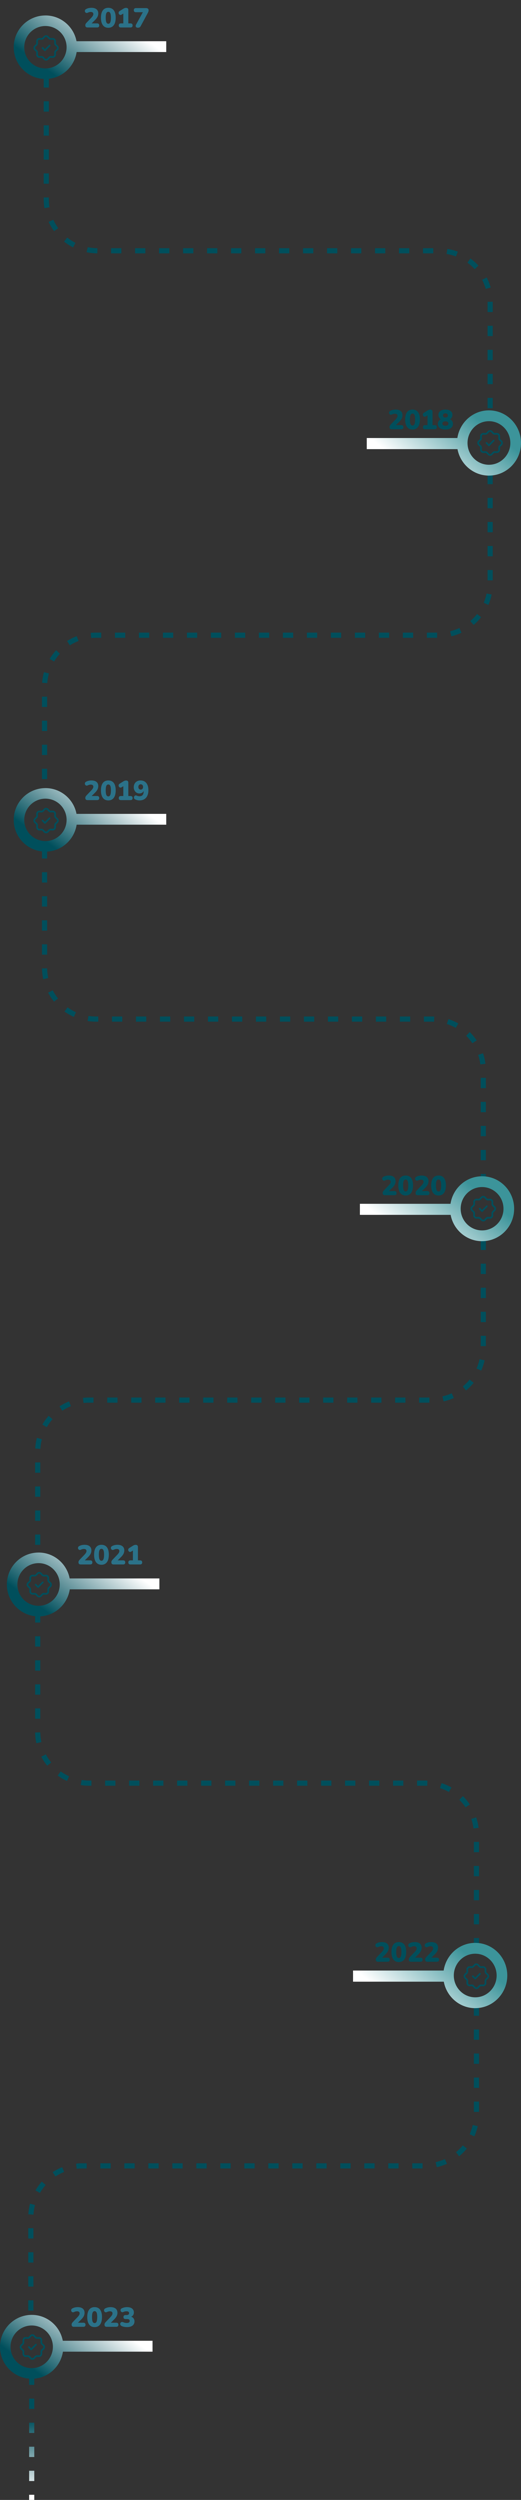 <?xml version="1.0" encoding="UTF-8"?>
<svg xmlns="http://www.w3.org/2000/svg" width="304" height="1456" viewBox="0 0 304 1456" fill="none">
  <rect x="0" y="0" width="304" height="1456" fill="#333333" stroke="none"/>
  <path d="M25.873 21.45C26.001 21.308 26.158 21.195 26.333 21.118C26.508 21.04 26.697 21 26.889 21C27.08 21 27.269 21.04 27.444 21.118C27.619 21.195 27.776 21.308 27.904 21.45L28.605 22.222C28.741 22.371 28.908 22.489 29.095 22.567C29.281 22.644 29.483 22.679 29.684 22.67L30.724 22.622C30.915 22.613 31.105 22.644 31.284 22.713C31.462 22.782 31.624 22.888 31.759 23.023C31.894 23.159 32 23.321 32.069 23.5C32.138 23.678 32.169 23.87 32.16 24.061L32.112 25.104C32.102 25.306 32.137 25.508 32.215 25.695C32.292 25.882 32.41 26.05 32.559 26.186L33.328 26.889C33.469 27.018 33.582 27.175 33.66 27.351C33.737 27.526 33.777 27.716 33.777 27.908C33.777 28.099 33.737 28.289 33.66 28.465C33.582 28.64 33.469 28.797 33.328 28.926L32.559 29.629C32.41 29.765 32.292 29.933 32.215 30.12C32.137 30.307 32.102 30.509 32.112 30.711L32.16 31.753C32.169 31.945 32.138 32.136 32.069 32.315C32 32.494 31.895 32.656 31.759 32.792C31.624 32.927 31.462 33.033 31.284 33.102C31.106 33.172 30.915 33.203 30.724 33.194L29.684 33.145C29.483 33.136 29.281 33.171 29.095 33.249C28.908 33.326 28.741 33.444 28.605 33.594L27.904 34.365C27.776 34.507 27.619 34.62 27.444 34.698C27.269 34.775 27.08 34.815 26.889 34.815C26.697 34.815 26.508 34.775 26.333 34.698C26.158 34.62 26.001 34.507 25.873 34.365L25.172 33.594C25.036 33.444 24.869 33.326 24.682 33.249C24.496 33.171 24.294 33.136 24.093 33.145L23.053 33.194C22.862 33.203 22.672 33.172 22.493 33.102C22.315 33.033 22.153 32.928 22.018 32.792C21.883 32.657 21.777 32.494 21.708 32.316C21.639 32.137 21.608 31.946 21.616 31.754L21.665 30.711C21.675 30.509 21.64 30.307 21.562 30.12C21.485 29.933 21.367 29.765 21.218 29.629L20.449 28.926C20.308 28.797 20.195 28.64 20.117 28.465C20.04 28.289 20 28.099 20 27.908C20 27.716 20.04 27.526 20.117 27.351C20.195 27.175 20.308 27.018 20.449 26.889L21.218 26.186C21.367 26.05 21.485 25.882 21.562 25.695C21.64 25.508 21.675 25.306 21.665 25.104L21.617 24.062C21.608 23.87 21.639 23.679 21.708 23.5C21.777 23.322 21.883 23.159 22.018 23.023C22.153 22.888 22.314 22.782 22.493 22.713C22.671 22.643 22.862 22.612 23.053 22.621L24.093 22.67C24.294 22.679 24.496 22.644 24.682 22.567C24.869 22.489 25.036 22.371 25.172 22.222L25.873 21.45Z" stroke="#004F5C"></path>
  <path d="M24.829 27.907L26.203 29.284L28.95 26.529" stroke="#004F5C" stroke-linecap="round" stroke-linejoin="round"></path>
  <path d="M26.503 9.006C16.3 9.006 8 17.306 8 27.503C8 37.7 16.3 46 26.503 46C35.74 46 43.352 39.176 44.716 30.313L97 30.313L97 24.011L44.645 24.011C43.008 15.474 35.503 9 26.497 9L26.503 9.006ZM38.858 27.503C38.858 34.315 33.315 39.858 26.503 39.858C19.691 39.858 14.148 34.315 14.148 27.503C14.148 20.691 19.691 15.148 26.503 15.148C33.315 15.148 38.858 20.691 38.858 27.503Z" fill="url(#paint0_linear_2344_1984)"></path>
  <path d="M51.117 16C50.647 16 50.306 15.893 50.093 15.68C49.89 15.456 49.788 15.131 49.788 14.704C49.788 14.405 49.852 14.139 49.98 13.904C50.119 13.669 50.295 13.44 50.508 13.216L53.309 10.288C53.724 9.84 54.018 9.456 54.188 9.136C54.37 8.816 54.461 8.496 54.461 8.176C54.461 7.771 54.327 7.467 54.06 7.264C53.794 7.061 53.41 6.96 52.908 6.96C52.653 6.96 52.38 6.997 52.093 7.072C51.804 7.136 51.495 7.253 51.164 7.424C50.877 7.552 50.615 7.589 50.38 7.536C50.157 7.483 49.965 7.365 49.804 7.184C49.655 7.003 49.559 6.795 49.517 6.56C49.484 6.325 49.522 6.096 49.629 5.872C49.735 5.637 49.927 5.445 50.205 5.296C50.695 5.029 51.202 4.837 51.724 4.72C52.258 4.603 52.791 4.544 53.325 4.544C54.199 4.544 54.93 4.672 55.517 4.928C56.114 5.184 56.567 5.557 56.877 6.048C57.186 6.528 57.34 7.125 57.34 7.84C57.34 8.288 57.271 8.725 57.133 9.152C57.005 9.579 56.791 10.005 56.492 10.432C56.205 10.859 55.815 11.312 55.325 11.792L52.733 14.352V13.616H56.684C57.079 13.616 57.378 13.717 57.581 13.92C57.794 14.123 57.901 14.416 57.901 14.8C57.901 15.184 57.794 15.483 57.581 15.696C57.378 15.899 57.079 16 56.684 16H51.117ZM63.206 16.176C61.82 16.176 60.753 15.669 60.006 14.656C59.27 13.632 58.902 12.187 58.902 10.32C58.902 9.061 59.068 8.005 59.398 7.152C59.729 6.288 60.214 5.637 60.854 5.2C61.494 4.763 62.278 4.544 63.206 4.544C64.604 4.544 65.67 5.035 66.406 6.016C67.142 6.997 67.51 8.427 67.51 10.304C67.51 11.552 67.345 12.613 67.014 13.488C66.684 14.363 66.198 15.029 65.558 15.488C64.918 15.947 64.134 16.176 63.206 16.176ZM63.206 13.84C63.718 13.84 64.097 13.563 64.342 13.008C64.598 12.443 64.726 11.541 64.726 10.304C64.726 9.077 64.598 8.203 64.342 7.68C64.097 7.147 63.718 6.88 63.206 6.88C62.694 6.88 62.31 7.147 62.054 7.68C61.809 8.203 61.686 9.077 61.686 10.304C61.686 11.541 61.809 12.443 62.054 13.008C62.31 13.563 62.694 13.84 63.206 13.84ZM70.512 16C70.117 16 69.813 15.899 69.6 15.696C69.397 15.483 69.296 15.184 69.296 14.8C69.296 14.416 69.397 14.123 69.6 13.92C69.813 13.717 70.117 13.616 70.512 13.616H71.952V7.072H73.296L70.976 8.496C70.699 8.667 70.437 8.736 70.192 8.704C69.947 8.661 69.739 8.555 69.568 8.384C69.397 8.213 69.285 8.005 69.232 7.76C69.179 7.515 69.2 7.269 69.296 7.024C69.392 6.779 69.584 6.571 69.872 6.4L72.08 5.024C72.315 4.875 72.555 4.763 72.8 4.688C73.056 4.613 73.323 4.576 73.6 4.576C74.005 4.576 74.32 4.683 74.544 4.896C74.768 5.099 74.88 5.397 74.88 5.792V13.616H76.16C76.555 13.616 76.853 13.717 77.056 13.92C77.269 14.123 77.376 14.416 77.376 14.8C77.376 15.184 77.269 15.483 77.056 15.696C76.853 15.899 76.555 16 76.16 16H70.512ZM80.426 16.144C80.063 16.144 79.77 16.064 79.546 15.904C79.322 15.733 79.194 15.509 79.162 15.232C79.13 14.955 79.204 14.651 79.386 14.32L83.818 6.272V7.12H79.322C78.927 7.12 78.618 7.019 78.394 6.816C78.18 6.613 78.074 6.315 78.074 5.92C78.074 5.525 78.18 5.227 78.394 5.024C78.618 4.821 78.927 4.72 79.322 4.72H85.338C85.732 4.72 86.058 4.827 86.314 5.04C86.58 5.253 86.714 5.557 86.714 5.952C86.714 6.293 86.66 6.592 86.554 6.848C86.458 7.093 86.335 7.355 86.186 7.632L82.09 15.216C81.919 15.547 81.7 15.787 81.434 15.936C81.178 16.075 80.842 16.144 80.426 16.144Z" fill="#2B7289"></path>
  <path d="M27 45V116.055C27 132.623 40.431 146.055 57 146.055H256C272.569 146.055 286 159.486 286 176.055V244" stroke="#004F5C" stroke-width="3" stroke-dasharray="6 8"></path>
  <path d="M26 494V563.531C26 580.1 39.431 593.531 56 593.531H252C268.569 593.531 282 606.963 282 623.531V690" stroke="#004F5C" stroke-width="3" stroke-dasharray="6 8"></path>
  <path d="M22 939V1008.53C22 1025.1 35.431 1038.53 52 1038.53H248C264.569 1038.53 278 1051.96 278 1068.53V1135" stroke="#004F5C" stroke-width="3" stroke-dasharray="6 8"></path>
  <path d="M286 276V339.945C286 356.514 272.569 369.945 256 369.945H56C39.431 369.945 26 383.377 26 399.945V461" stroke="#004F5C" stroke-width="3" stroke-dasharray="6 8"></path>
  <path d="M282 722V785.437C282 802.006 268.569 815.438 252 815.438H52C35.431 815.438 22 828.869 22 845.438V906" stroke="#004F5C" stroke-width="3" stroke-dasharray="6 8"></path>
  <path d="M278 1168V1231.44C278 1248.01 264.569 1261.44 248 1261.44H48C31.431 1261.44 18 1274.87 18 1291.44V1352" stroke="#004F5C" stroke-width="3" stroke-dasharray="6 8"></path>
  <path d="M284.939 251.455C285.069 251.312 285.227 251.197 285.404 251.119C285.581 251.04 285.772 251 285.966 251C286.159 251 286.351 251.04 286.527 251.119C286.704 251.197 286.863 251.312 286.993 251.455L287.702 252.235C287.839 252.387 288.008 252.506 288.197 252.584C288.386 252.663 288.589 252.698 288.793 252.689L289.844 252.64C290.037 252.631 290.23 252.662 290.41 252.732C290.591 252.802 290.754 252.909 290.891 253.046C291.028 253.183 291.135 253.347 291.205 253.528C291.275 253.709 291.306 253.902 291.297 254.096L291.248 255.15C291.238 255.355 291.274 255.559 291.352 255.748C291.43 255.937 291.549 256.107 291.7 256.245L292.478 256.955C292.621 257.086 292.735 257.245 292.813 257.422C292.891 257.6 292.932 257.791 292.932 257.985C292.932 258.179 292.891 258.371 292.813 258.548C292.735 258.726 292.621 258.885 292.478 259.015L291.7 259.726C291.549 259.864 291.43 260.033 291.352 260.222C291.274 260.412 291.238 260.616 291.248 260.821L291.296 261.874C291.305 262.068 291.274 262.261 291.204 262.442C291.135 262.623 291.028 262.787 290.892 262.924C290.755 263.061 290.591 263.168 290.411 263.239C290.231 263.309 290.038 263.34 289.845 263.331L288.793 263.282C288.589 263.272 288.386 263.308 288.197 263.386C288.008 263.465 287.839 263.584 287.702 263.735L286.993 264.515C286.863 264.659 286.704 264.773 286.527 264.852C286.351 264.93 286.159 264.97 285.966 264.97C285.772 264.97 285.581 264.93 285.404 264.852C285.227 264.773 285.069 264.659 284.939 264.515L284.23 263.735C284.093 263.584 283.924 263.465 283.735 263.386C283.546 263.308 283.343 263.272 283.138 263.282L282.088 263.331C281.895 263.34 281.702 263.308 281.521 263.238C281.341 263.168 281.177 263.062 281.041 262.925C280.904 262.788 280.797 262.623 280.727 262.443C280.657 262.262 280.626 262.069 280.635 261.875L280.684 260.821C280.694 260.616 280.658 260.412 280.58 260.222C280.502 260.033 280.383 259.864 280.232 259.726L279.454 259.015C279.311 258.885 279.197 258.726 279.119 258.548C279.04 258.371 279 258.179 279 257.985C279 257.791 279.04 257.6 279.119 257.422C279.197 257.245 279.311 257.086 279.454 256.955L280.232 256.245C280.383 256.107 280.502 255.937 280.58 255.748C280.658 255.559 280.694 255.355 280.684 255.15L280.635 254.096C280.626 253.903 280.658 253.709 280.727 253.528C280.797 253.348 280.904 253.183 281.04 253.046C281.177 252.909 281.341 252.802 281.521 252.732C281.701 252.662 281.894 252.63 282.087 252.639L283.138 252.689C283.343 252.698 283.546 252.663 283.735 252.584C283.924 252.506 284.093 252.387 284.23 252.235L284.939 251.455Z" stroke="#004F5C"></path>
  <path d="M283.883 257.985L285.272 259.378L288.05 256.592" stroke="#004F5C" stroke-linecap="round" stroke-linejoin="round"></path>
  <path d="M228.617 250C228.147 250 227.806 249.893 227.593 249.68C227.39 249.456 227.289 249.131 227.289 248.704C227.289 248.405 227.353 248.139 227.481 247.904C227.619 247.669 227.795 247.44 228.009 247.216L230.809 244.288C231.225 243.84 231.518 243.456 231.689 243.136C231.87 242.816 231.961 242.496 231.961 242.176C231.961 241.771 231.827 241.467 231.561 241.264C231.294 241.061 230.91 240.96 230.409 240.96C230.153 240.96 229.881 240.997 229.593 241.072C229.305 241.136 228.995 241.253 228.664 241.424C228.377 241.552 228.115 241.589 227.881 241.536C227.657 241.483 227.465 241.365 227.305 241.184C227.155 241.003 227.059 240.795 227.017 240.56C226.985 240.325 227.022 240.096 227.129 239.872C227.235 239.637 227.427 239.445 227.705 239.296C228.195 239.029 228.702 238.837 229.225 238.72C229.758 238.603 230.291 238.544 230.825 238.544C231.699 238.544 232.43 238.672 233.017 238.928C233.614 239.184 234.067 239.557 234.377 240.048C234.686 240.528 234.841 241.125 234.841 241.84C234.841 242.288 234.771 242.725 234.633 243.152C234.505 243.579 234.291 244.005 233.993 244.432C233.705 244.859 233.315 245.312 232.825 245.792L230.233 248.352V247.616H234.185C234.579 247.616 234.878 247.717 235.081 247.92C235.294 248.123 235.401 248.416 235.401 248.8C235.401 249.184 235.294 249.483 235.081 249.696C234.878 249.899 234.579 250 234.185 250H228.617ZM240.706 250.176C239.32 250.176 238.253 249.669 237.506 248.656C236.77 247.632 236.402 246.187 236.402 244.32C236.402 243.061 236.568 242.005 236.898 241.152C237.229 240.288 237.714 239.637 238.354 239.2C238.994 238.763 239.778 238.544 240.706 238.544C242.104 238.544 243.17 239.035 243.906 240.016C244.642 240.997 245.01 242.427 245.01 244.304C245.01 245.552 244.845 246.613 244.514 247.488C244.184 248.363 243.698 249.029 243.058 249.488C242.418 249.947 241.634 250.176 240.706 250.176ZM240.706 247.84C241.218 247.84 241.597 247.563 241.842 247.008C242.098 246.443 242.226 245.541 242.226 244.304C242.226 243.077 242.098 242.203 241.842 241.68C241.597 241.147 241.218 240.88 240.706 240.88C240.194 240.88 239.81 241.147 239.554 241.68C239.309 242.203 239.186 243.077 239.186 244.304C239.186 245.541 239.309 246.443 239.554 247.008C239.81 247.563 240.194 247.84 240.706 247.84ZM248.012 250C247.617 250 247.313 249.899 247.1 249.696C246.897 249.483 246.796 249.184 246.796 248.8C246.796 248.416 246.897 248.123 247.1 247.92C247.313 247.717 247.617 247.616 248.012 247.616H249.452V241.072H250.796L248.476 242.496C248.199 242.667 247.937 242.736 247.692 242.704C247.447 242.661 247.239 242.555 247.068 242.384C246.897 242.213 246.785 242.005 246.732 241.76C246.679 241.515 246.7 241.269 246.796 241.024C246.892 240.779 247.084 240.571 247.372 240.4L249.58 239.024C249.815 238.875 250.055 238.763 250.3 238.688C250.556 238.613 250.823 238.576 251.1 238.576C251.505 238.576 251.82 238.683 252.044 238.896C252.268 239.099 252.38 239.397 252.38 239.792V247.616H253.66C254.055 247.616 254.353 247.717 254.556 247.92C254.769 248.123 254.876 248.416 254.876 248.8C254.876 249.184 254.769 249.483 254.556 249.696C254.353 249.899 254.055 250 253.66 250H248.012ZM259.894 250.176C258.987 250.176 258.203 250.048 257.542 249.792C256.88 249.525 256.374 249.147 256.022 248.656C255.67 248.165 255.494 247.584 255.494 246.912C255.494 246.368 255.6 245.888 255.814 245.472C256.038 245.056 256.342 244.72 256.726 244.464C257.11 244.197 257.547 244.037 258.038 243.984V244.448C257.376 244.309 256.838 243.984 256.422 243.472C256.006 242.96 255.798 242.347 255.798 241.632C255.798 240.981 255.963 240.427 256.294 239.968C256.624 239.509 257.099 239.157 257.718 238.912C258.336 238.667 259.062 238.544 259.894 238.544C260.736 238.544 261.462 238.667 262.07 238.912C262.688 239.157 263.163 239.509 263.494 239.968C263.824 240.427 263.99 240.981 263.99 241.632C263.99 242.112 263.894 242.555 263.702 242.96C263.52 243.355 263.264 243.68 262.934 243.936C262.614 244.192 262.24 244.357 261.814 244.432V243.984C262.539 244.091 263.131 244.411 263.59 244.944C264.059 245.467 264.294 246.123 264.294 246.912C264.294 247.584 264.118 248.165 263.766 248.656C263.414 249.147 262.907 249.525 262.246 249.792C261.595 250.048 260.811 250.176 259.894 250.176ZM259.894 247.968C260.459 247.968 260.891 247.861 261.19 247.648C261.488 247.424 261.638 247.104 261.638 246.688C261.638 246.261 261.488 245.941 261.19 245.728C260.891 245.515 260.459 245.408 259.894 245.408C259.328 245.408 258.896 245.515 258.598 245.728C258.299 245.941 258.15 246.261 258.15 246.688C258.15 247.104 258.299 247.424 258.598 247.648C258.896 247.861 259.328 247.968 259.894 247.968ZM259.894 243.184C260.203 243.184 260.464 243.136 260.678 243.04C260.891 242.944 261.051 242.805 261.158 242.624C261.275 242.432 261.334 242.213 261.334 241.968C261.334 241.595 261.206 241.301 260.95 241.088C260.694 240.864 260.342 240.752 259.894 240.752C259.446 240.752 259.094 240.864 258.838 241.088C258.592 241.301 258.47 241.595 258.47 241.968C258.47 242.341 258.592 242.64 258.838 242.864C259.094 243.077 259.446 243.184 259.894 243.184Z" fill="#004F5C"></path>
  <path d="M285.289 276.994C295.607 276.994 304 268.47 304 257.997C304 247.524 295.607 239 285.289 239C275.948 239 268.251 246.008 266.872 255.111L214 255.111L214 261.583L266.944 261.583C268.598 270.351 276.188 277 285.295 277L285.289 276.994ZM272.795 257.997C272.795 251.001 278.4 245.308 285.289 245.308C292.177 245.308 297.783 251.001 297.783 257.997C297.783 264.993 292.177 270.686 285.289 270.686C278.4 270.686 272.795 264.993 272.795 257.997Z" fill="url(#paint1_linear_2344_1984)"></path>
  <path d="M280.939 697.453C281.069 697.31 281.227 697.196 281.404 697.118C281.581 697.04 281.772 697 281.966 697C282.159 697 282.351 697.04 282.527 697.118C282.704 697.196 282.863 697.31 282.993 697.453L283.702 698.229C283.839 698.38 284.008 698.499 284.197 698.577C284.386 698.655 284.589 698.69 284.793 698.68L285.844 698.632C286.037 698.623 286.23 698.654 286.41 698.724C286.591 698.793 286.754 698.9 286.891 699.036C287.028 699.172 287.135 699.336 287.205 699.515C287.275 699.695 287.306 699.888 287.297 700.081L287.248 701.13C287.238 701.333 287.274 701.537 287.352 701.725C287.43 701.913 287.549 702.082 287.7 702.219L288.478 702.926C288.621 703.056 288.735 703.214 288.813 703.391C288.891 703.567 288.932 703.758 288.932 703.951C288.932 704.144 288.891 704.335 288.813 704.512C288.735 704.688 288.621 704.846 288.478 704.976L287.7 705.683C287.549 705.821 287.43 705.989 287.352 706.178C287.274 706.366 287.238 706.569 287.248 706.773L287.296 707.821C287.305 708.014 287.274 708.207 287.204 708.387C287.135 708.566 287.028 708.73 286.892 708.866C286.755 709.003 286.591 709.109 286.411 709.179C286.231 709.249 286.038 709.28 285.845 709.271L284.793 709.222C284.589 709.213 284.386 709.248 284.197 709.326C284.008 709.404 283.839 709.523 283.702 709.673L282.993 710.45C282.863 710.592 282.704 710.706 282.527 710.784C282.351 710.862 282.159 710.903 281.966 710.903C281.772 710.903 281.581 710.862 281.404 710.784C281.227 710.706 281.069 710.592 280.939 710.45L280.23 709.673C280.093 709.523 279.924 709.404 279.735 709.326C279.546 709.248 279.343 709.213 279.138 709.222L278.088 709.271C277.895 709.28 277.702 709.249 277.521 709.179C277.341 709.109 277.177 709.003 277.041 708.867C276.904 708.73 276.797 708.567 276.727 708.387C276.657 708.207 276.626 708.015 276.635 707.822L276.684 706.773C276.694 706.569 276.658 706.366 276.58 706.178C276.502 705.989 276.383 705.821 276.232 705.683L275.454 704.976C275.311 704.846 275.197 704.688 275.119 704.512C275.04 704.335 275 704.144 275 703.951C275 703.758 275.04 703.567 275.119 703.391C275.197 703.214 275.311 703.056 275.454 702.926L276.232 702.219C276.383 702.082 276.502 701.913 276.58 701.725C276.658 701.537 276.694 701.333 276.684 701.13L276.635 700.081C276.626 699.889 276.658 699.696 276.727 699.516C276.797 699.336 276.904 699.173 277.04 699.036C277.177 698.9 277.341 698.793 277.521 698.724C277.701 698.654 277.894 698.622 278.087 698.631L279.138 698.68C279.343 698.69 279.546 698.655 279.735 698.577C279.924 698.499 280.093 698.38 280.23 698.229L280.939 697.453Z" stroke="#004F5C"></path>
  <path d="M279.883 703.951L281.272 705.337L284.05 702.564" stroke="#004F5C" stroke-linecap="round" stroke-linejoin="round"></path>
  <path d="M224.617 696.104C224.147 696.104 223.806 695.997 223.593 695.784C223.39 695.56 223.289 695.234 223.289 694.808C223.289 694.509 223.353 694.242 223.481 694.008C223.619 693.773 223.795 693.544 224.009 693.32L226.809 690.392C227.225 689.944 227.518 689.56 227.689 689.24C227.87 688.92 227.961 688.6 227.961 688.28C227.961 687.874 227.827 687.57 227.561 687.368C227.294 687.165 226.91 687.064 226.409 687.064C226.153 687.064 225.881 687.101 225.593 687.176C225.305 687.24 224.995 687.357 224.664 687.528C224.377 687.656 224.115 687.693 223.881 687.64C223.657 687.586 223.465 687.469 223.305 687.288C223.155 687.106 223.059 686.898 223.017 686.664C222.985 686.429 223.022 686.2 223.129 685.976C223.235 685.741 223.427 685.549 223.705 685.4C224.195 685.133 224.702 684.941 225.225 684.824C225.758 684.706 226.291 684.648 226.825 684.648C227.699 684.648 228.43 684.776 229.017 685.032C229.614 685.288 230.067 685.661 230.377 686.152C230.686 686.632 230.841 687.229 230.841 687.944C230.841 688.392 230.771 688.829 230.633 689.256C230.505 689.682 230.291 690.109 229.993 690.536C229.705 690.962 229.315 691.416 228.825 691.896L226.233 694.456V693.72H230.185C230.579 693.72 230.878 693.821 231.081 694.024C231.294 694.226 231.401 694.52 231.401 694.904C231.401 695.288 231.294 695.586 231.081 695.8C230.878 696.002 230.579 696.104 230.185 696.104H224.617ZM236.706 696.28C235.32 696.28 234.253 695.773 233.506 694.76C232.77 693.736 232.402 692.29 232.402 690.424C232.402 689.165 232.568 688.109 232.898 687.256C233.229 686.392 233.714 685.741 234.354 685.304C234.994 684.866 235.778 684.648 236.706 684.648C238.104 684.648 239.17 685.138 239.906 686.12C240.642 687.101 241.01 688.53 241.01 690.408C241.01 691.656 240.845 692.717 240.514 693.592C240.184 694.466 239.698 695.133 239.058 695.592C238.418 696.05 237.634 696.28 236.706 696.28ZM236.706 693.944C237.218 693.944 237.597 693.666 237.842 693.112C238.098 692.546 238.226 691.645 238.226 690.408C238.226 689.181 238.098 688.306 237.842 687.784C237.597 687.25 237.218 686.984 236.706 686.984C236.194 686.984 235.81 687.25 235.554 687.784C235.309 688.306 235.186 689.181 235.186 690.408C235.186 691.645 235.309 692.546 235.554 693.112C235.81 693.666 236.194 693.944 236.706 693.944ZM243.804 696.104C243.335 696.104 242.993 695.997 242.78 695.784C242.577 695.56 242.476 695.234 242.476 694.808C242.476 694.509 242.54 694.242 242.668 694.008C242.807 693.773 242.983 693.544 243.196 693.32L245.996 690.392C246.412 689.944 246.705 689.56 246.876 689.24C247.057 688.92 247.148 688.6 247.148 688.28C247.148 687.874 247.015 687.57 246.748 687.368C246.481 687.165 246.097 687.064 245.596 687.064C245.34 687.064 245.068 687.101 244.78 687.176C244.492 687.24 244.183 687.357 243.852 687.528C243.564 687.656 243.303 687.693 243.068 687.64C242.844 687.586 242.652 687.469 242.492 687.288C242.343 687.106 242.247 686.898 242.204 686.664C242.172 686.429 242.209 686.2 242.316 685.976C242.423 685.741 242.615 685.549 242.892 685.4C243.383 685.133 243.889 684.941 244.412 684.824C244.945 684.706 245.479 684.648 246.012 684.648C246.887 684.648 247.617 684.776 248.204 685.032C248.801 685.288 249.255 685.661 249.564 686.152C249.873 686.632 250.028 687.229 250.028 687.944C250.028 688.392 249.959 688.829 249.82 689.256C249.692 689.682 249.479 690.109 249.18 690.536C248.892 690.962 248.503 691.416 248.012 691.896L245.42 694.456V693.72H249.372C249.767 693.72 250.065 693.821 250.268 694.024C250.481 694.226 250.588 694.52 250.588 694.904C250.588 695.288 250.481 695.586 250.268 695.8C250.065 696.002 249.767 696.104 249.372 696.104H243.804ZM255.894 696.28C254.507 696.28 253.44 695.773 252.694 694.76C251.958 693.736 251.59 692.29 251.59 690.424C251.59 689.165 251.755 688.109 252.086 687.256C252.416 686.392 252.902 685.741 253.542 685.304C254.182 684.866 254.966 684.648 255.894 684.648C257.291 684.648 258.358 685.138 259.094 686.12C259.83 687.101 260.198 688.53 260.198 690.408C260.198 691.656 260.032 692.717 259.702 693.592C259.371 694.466 258.886 695.133 258.246 695.592C257.606 696.05 256.822 696.28 255.894 696.28ZM255.894 693.944C256.406 693.944 256.784 693.666 257.03 693.112C257.286 692.546 257.414 691.645 257.414 690.408C257.414 689.181 257.286 688.306 257.03 687.784C256.784 687.25 256.406 686.984 255.894 686.984C255.382 686.984 254.998 687.25 254.742 687.784C254.496 688.306 254.374 689.181 254.374 690.408C254.374 691.645 254.496 692.546 254.742 693.112C254.998 693.666 255.382 693.944 255.894 693.944Z" fill="#004F5C"></path>
  <path d="M281.289 722.89C291.607 722.89 300 714.407 300 703.985C300 693.563 291.607 685.08 281.289 685.08C271.948 685.08 264.251 692.054 262.872 701.113L210 701.113L210 707.554L262.944 707.554C264.598 716.279 272.188 722.896 281.295 722.896L281.289 722.89ZM268.795 703.985C268.795 697.023 274.4 691.357 281.289 691.357C288.177 691.357 293.783 697.023 293.783 703.985C293.783 710.947 288.177 716.612 281.289 716.612C274.4 716.612 268.795 710.947 268.795 703.985Z" fill="url(#paint2_linear_2344_1984)"></path>
  <path d="M276.939 1144.46C277.069 1144.31 277.227 1144.2 277.404 1144.12C277.581 1144.04 277.772 1144 277.966 1144C278.159 1144 278.351 1144.04 278.527 1144.12C278.704 1144.2 278.863 1144.31 278.993 1144.46L279.702 1145.24C279.839 1145.39 280.008 1145.51 280.197 1145.59C280.386 1145.66 280.589 1145.7 280.793 1145.69L281.844 1145.64C282.037 1145.63 282.23 1145.66 282.41 1145.73C282.591 1145.8 282.754 1145.91 282.891 1146.05C283.028 1146.18 283.135 1146.35 283.205 1146.53C283.275 1146.71 283.306 1146.9 283.297 1147.1L283.248 1148.15C283.238 1148.36 283.274 1148.56 283.352 1148.75C283.43 1148.94 283.549 1149.11 283.7 1149.25L284.478 1149.96C284.621 1150.09 284.735 1150.25 284.813 1150.43C284.891 1150.6 284.932 1150.8 284.932 1150.99C284.932 1151.18 284.891 1151.38 284.813 1151.55C284.735 1151.73 284.621 1151.89 284.478 1152.02L283.7 1152.73C283.549 1152.87 283.43 1153.04 283.352 1153.23C283.274 1153.42 283.238 1153.62 283.248 1153.83L283.296 1154.88C283.305 1155.08 283.274 1155.27 283.204 1155.45C283.135 1155.63 283.028 1155.8 282.892 1155.93C282.755 1156.07 282.591 1156.18 282.411 1156.25C282.231 1156.32 282.038 1156.35 281.845 1156.34L280.793 1156.29C280.589 1156.28 280.386 1156.32 280.197 1156.39C280.008 1156.47 279.839 1156.59 279.702 1156.74L278.993 1157.52C278.863 1157.67 278.704 1157.78 278.527 1157.86C278.351 1157.94 278.159 1157.98 277.966 1157.98C277.772 1157.98 277.581 1157.94 277.404 1157.86C277.227 1157.78 277.069 1157.67 276.939 1157.52L276.23 1156.74C276.093 1156.59 275.924 1156.47 275.735 1156.39C275.546 1156.32 275.343 1156.28 275.138 1156.29L274.088 1156.34C273.895 1156.35 273.702 1156.32 273.521 1156.25C273.341 1156.18 273.177 1156.07 273.041 1155.93C272.904 1155.8 272.797 1155.63 272.727 1155.45C272.657 1155.27 272.626 1155.08 272.635 1154.88L272.684 1153.83C272.694 1153.62 272.658 1153.42 272.58 1153.23C272.502 1153.04 272.383 1152.87 272.232 1152.73L271.454 1152.02C271.311 1151.89 271.197 1151.73 271.119 1151.55C271.04 1151.38 271 1151.18 271 1150.99C271 1150.8 271.04 1150.6 271.119 1150.43C271.197 1150.25 271.311 1150.09 271.454 1149.96L272.232 1149.25C272.383 1149.11 272.502 1148.94 272.58 1148.75C272.658 1148.56 272.694 1148.36 272.684 1148.15L272.635 1147.1C272.626 1146.9 272.658 1146.71 272.727 1146.53C272.797 1146.35 272.904 1146.18 273.04 1146.05C273.177 1145.91 273.341 1145.8 273.521 1145.73C273.701 1145.66 273.894 1145.63 274.087 1145.64L275.138 1145.69C275.343 1145.7 275.546 1145.66 275.735 1145.59C275.924 1145.51 276.093 1145.39 276.23 1145.24L276.939 1144.46Z" stroke="#004F5C"></path>
  <path d="M275.883 1150.99L277.272 1152.38L280.05 1149.6" stroke="#004F5C" stroke-linecap="round" stroke-linejoin="round"></path>
  <path d="M220.617 1142.55C220.147 1142.55 219.806 1142.45 219.593 1142.23C219.39 1142.01 219.289 1141.69 219.289 1141.26C219.289 1140.96 219.353 1140.69 219.481 1140.46C219.619 1140.22 219.795 1139.99 220.009 1139.77L222.809 1136.84C223.225 1136.39 223.518 1136.01 223.689 1135.69C223.87 1135.37 223.961 1135.05 223.961 1134.73C223.961 1134.33 223.827 1134.02 223.561 1133.82C223.294 1133.62 222.91 1133.51 222.409 1133.51C222.153 1133.51 221.881 1133.55 221.593 1133.63C221.305 1133.69 220.995 1133.81 220.664 1133.98C220.377 1134.11 220.115 1134.14 219.881 1134.09C219.657 1134.04 219.465 1133.92 219.305 1133.74C219.155 1133.56 219.059 1133.35 219.017 1133.11C218.985 1132.88 219.022 1132.65 219.129 1132.43C219.235 1132.19 219.427 1132 219.705 1131.85C220.195 1131.58 220.702 1131.39 221.225 1131.27C221.758 1131.16 222.291 1131.1 222.825 1131.1C223.699 1131.1 224.43 1131.23 225.017 1131.48C225.614 1131.74 226.067 1132.11 226.377 1132.6C226.686 1133.08 226.841 1133.68 226.841 1134.39C226.841 1134.84 226.771 1135.28 226.633 1135.71C226.505 1136.13 226.291 1136.56 225.993 1136.99C225.705 1137.41 225.315 1137.87 224.825 1138.35L222.233 1140.91V1140.17H226.185C226.579 1140.17 226.878 1140.27 227.081 1140.47C227.294 1140.68 227.401 1140.97 227.401 1141.35C227.401 1141.74 227.294 1142.04 227.081 1142.25C226.878 1142.45 226.579 1142.55 226.185 1142.55H220.617ZM232.706 1142.73C231.32 1142.73 230.253 1142.22 229.506 1141.21C228.77 1140.19 228.402 1138.74 228.402 1136.87C228.402 1135.62 228.568 1134.56 228.898 1133.71C229.229 1132.84 229.714 1132.19 230.354 1131.75C230.994 1131.32 231.778 1131.1 232.706 1131.1C234.104 1131.1 235.17 1131.59 235.906 1132.57C236.642 1133.55 237.01 1134.98 237.01 1136.86C237.01 1138.11 236.845 1139.17 236.514 1140.04C236.184 1140.92 235.698 1141.58 235.058 1142.04C234.418 1142.5 233.634 1142.73 232.706 1142.73ZM232.706 1140.39C233.218 1140.39 233.597 1140.12 233.842 1139.56C234.098 1139 234.226 1138.1 234.226 1136.86C234.226 1135.63 234.098 1134.76 233.842 1134.23C233.597 1133.7 233.218 1133.43 232.706 1133.43C232.194 1133.43 231.81 1133.7 231.554 1134.23C231.309 1134.76 231.186 1135.63 231.186 1136.86C231.186 1138.1 231.309 1139 231.554 1139.56C231.81 1140.12 232.194 1140.39 232.706 1140.39ZM239.804 1142.55C239.335 1142.55 238.993 1142.45 238.78 1142.23C238.577 1142.01 238.476 1141.69 238.476 1141.26C238.476 1140.96 238.54 1140.69 238.668 1140.46C238.807 1140.22 238.983 1139.99 239.196 1139.77L241.996 1136.84C242.412 1136.39 242.705 1136.01 242.876 1135.69C243.057 1135.37 243.148 1135.05 243.148 1134.73C243.148 1134.33 243.015 1134.02 242.748 1133.82C242.481 1133.62 242.097 1133.51 241.596 1133.51C241.34 1133.51 241.068 1133.55 240.78 1133.63C240.492 1133.69 240.183 1133.81 239.852 1133.98C239.564 1134.11 239.303 1134.14 239.068 1134.09C238.844 1134.04 238.652 1133.92 238.492 1133.74C238.343 1133.56 238.247 1133.35 238.204 1133.11C238.172 1132.88 238.209 1132.65 238.316 1132.43C238.423 1132.19 238.615 1132 238.892 1131.85C239.383 1131.58 239.889 1131.39 240.412 1131.27C240.945 1131.16 241.479 1131.1 242.012 1131.1C242.887 1131.1 243.617 1131.23 244.204 1131.48C244.801 1131.74 245.255 1132.11 245.564 1132.6C245.873 1133.08 246.028 1133.68 246.028 1134.39C246.028 1134.84 245.959 1135.28 245.82 1135.71C245.692 1136.13 245.479 1136.56 245.18 1136.99C244.892 1137.41 244.503 1137.87 244.012 1138.35L241.42 1140.91V1140.17H245.372C245.767 1140.17 246.065 1140.27 246.268 1140.47C246.481 1140.68 246.588 1140.97 246.588 1141.35C246.588 1141.74 246.481 1142.04 246.268 1142.25C246.065 1142.45 245.767 1142.55 245.372 1142.55H239.804ZM249.398 1142.55C248.928 1142.55 248.587 1142.45 248.374 1142.23C248.171 1142.01 248.07 1141.69 248.07 1141.26C248.07 1140.96 248.134 1140.69 248.262 1140.46C248.4 1140.22 248.576 1139.99 248.79 1139.77L251.59 1136.84C252.006 1136.39 252.299 1136.01 252.47 1135.69C252.651 1135.37 252.742 1135.05 252.742 1134.73C252.742 1134.33 252.608 1134.02 252.342 1133.82C252.075 1133.62 251.691 1133.51 251.19 1133.51C250.934 1133.51 250.662 1133.55 250.374 1133.63C250.086 1133.69 249.776 1133.81 249.446 1133.98C249.158 1134.11 248.896 1134.14 248.662 1134.09C248.438 1134.04 248.246 1133.92 248.086 1133.74C247.936 1133.56 247.84 1133.35 247.798 1133.11C247.766 1132.88 247.803 1132.65 247.91 1132.43C248.016 1132.19 248.208 1132 248.486 1131.85C248.976 1131.58 249.483 1131.39 250.006 1131.27C250.539 1131.16 251.072 1131.1 251.606 1131.1C252.48 1131.1 253.211 1131.23 253.798 1131.48C254.395 1131.74 254.848 1132.11 255.158 1132.6C255.467 1133.08 255.622 1133.68 255.622 1134.39C255.622 1134.84 255.552 1135.28 255.414 1135.71C255.286 1136.13 255.072 1136.56 254.774 1136.99C254.486 1137.41 254.096 1137.87 253.606 1138.35L251.014 1140.91V1140.17H254.966C255.36 1140.17 255.659 1140.27 255.862 1140.47C256.075 1140.68 256.182 1140.97 256.182 1141.35C256.182 1141.74 256.075 1142.04 255.862 1142.25C255.659 1142.45 255.36 1142.55 254.966 1142.55H249.398Z" fill="#004F5C"></path>
  <path d="M277.289 1169.58C287.607 1169.58 296 1161.05 296 1150.57C296 1140.09 287.607 1131.56 277.289 1131.56C267.948 1131.56 260.251 1138.57 258.872 1147.68L206 1147.68L206 1154.16L258.944 1154.16C260.598 1162.93 268.188 1169.59 277.295 1169.59L277.289 1169.58ZM264.795 1150.57C264.795 1143.57 270.4 1137.87 277.289 1137.87C284.177 1137.87 289.783 1143.57 289.783 1150.57C289.783 1157.57 284.177 1163.27 277.289 1163.27C270.4 1163.27 264.795 1157.57 264.795 1150.57Z" fill="url(#paint3_linear_2344_1984)"></path>
  <path d="M25.873 471.45C26.001 471.308 26.158 471.195 26.333 471.118C26.508 471.04 26.697 471 26.889 471C27.08 471 27.269 471.04 27.444 471.118C27.619 471.195 27.776 471.308 27.904 471.45L28.605 472.222C28.741 472.371 28.908 472.489 29.095 472.567C29.281 472.644 29.483 472.679 29.684 472.67L30.724 472.622C30.915 472.613 31.105 472.644 31.284 472.713C31.462 472.782 31.624 472.888 31.759 473.023C31.894 473.159 32 473.321 32.069 473.5C32.138 473.678 32.169 473.87 32.16 474.061L32.112 475.104C32.102 475.306 32.137 475.508 32.215 475.695C32.292 475.882 32.41 476.05 32.559 476.187L33.328 476.889C33.469 477.018 33.582 477.175 33.66 477.351C33.737 477.526 33.777 477.716 33.777 477.908C33.777 478.099 33.737 478.289 33.66 478.464C33.582 478.64 33.469 478.797 33.328 478.926L32.559 479.629C32.41 479.765 32.292 479.933 32.215 480.12C32.137 480.307 32.102 480.509 32.112 480.711L32.16 481.753C32.169 481.945 32.138 482.136 32.069 482.315C32 482.494 31.895 482.656 31.759 482.792C31.624 482.927 31.462 483.033 31.284 483.103C31.106 483.172 30.915 483.203 30.724 483.194L29.684 483.145C29.483 483.136 29.281 483.171 29.095 483.249C28.908 483.326 28.741 483.444 28.605 483.594L27.904 484.365C27.776 484.507 27.619 484.62 27.444 484.698C27.269 484.775 27.08 484.815 26.889 484.815C26.697 484.815 26.508 484.775 26.333 484.698C26.158 484.62 26.001 484.507 25.873 484.365L25.172 483.594C25.036 483.444 24.869 483.326 24.682 483.249C24.496 483.171 24.294 483.136 24.093 483.145L23.053 483.194C22.862 483.203 22.672 483.172 22.493 483.102C22.315 483.033 22.153 482.928 22.018 482.792C21.883 482.657 21.777 482.494 21.708 482.316C21.639 482.137 21.608 481.946 21.616 481.754L21.665 480.711C21.675 480.509 21.64 480.307 21.562 480.12C21.485 479.933 21.367 479.765 21.218 479.629L20.449 478.926C20.308 478.797 20.195 478.64 20.117 478.464C20.04 478.289 20 478.099 20 477.908C20 477.716 20.04 477.526 20.117 477.351C20.195 477.175 20.308 477.018 20.449 476.889L21.218 476.187C21.367 476.05 21.485 475.882 21.562 475.695C21.64 475.508 21.675 475.306 21.665 475.104L21.617 474.062C21.608 473.87 21.639 473.679 21.708 473.5C21.777 473.321 21.883 473.159 22.018 473.023C22.153 472.888 22.314 472.782 22.493 472.713C22.671 472.643 22.862 472.612 23.053 472.621L24.093 472.67C24.294 472.679 24.496 472.644 24.682 472.567C24.869 472.489 25.036 472.371 25.172 472.222L25.873 471.45Z" stroke="#004F5C"></path>
  <path d="M24.829 477.907L26.203 479.284L28.95 476.529" stroke="#004F5C" stroke-linecap="round" stroke-linejoin="round"></path>
  <path d="M26.503 459.006C16.3 459.006 8 467.306 8 477.503C8 487.7 16.3 496 26.503 496C35.74 496 43.352 489.176 44.716 480.313L97 480.313L97 474.011L44.645 474.011C43.008 465.474 35.503 459 26.497 459L26.503 459.006ZM38.858 477.503C38.858 484.315 33.315 489.858 26.503 489.858C19.691 489.858 14.148 484.315 14.148 477.503C14.148 470.691 19.691 465.148 26.503 465.148C33.315 465.148 38.858 470.691 38.858 477.503Z" fill="url(#paint4_linear_2344_1984)"></path>
  <path d="M51.117 466C50.647 466 50.306 465.893 50.093 465.68C49.89 465.456 49.788 465.131 49.788 464.704C49.788 464.405 49.852 464.139 49.98 463.904C50.119 463.669 50.295 463.44 50.508 463.216L53.309 460.288C53.724 459.84 54.018 459.456 54.188 459.136C54.37 458.816 54.461 458.496 54.461 458.176C54.461 457.771 54.327 457.467 54.06 457.264C53.794 457.061 53.41 456.96 52.908 456.96C52.653 456.96 52.38 456.997 52.093 457.072C51.804 457.136 51.495 457.253 51.164 457.424C50.877 457.552 50.615 457.589 50.38 457.536C50.157 457.483 49.965 457.365 49.804 457.184C49.655 457.003 49.559 456.795 49.517 456.56C49.484 456.325 49.522 456.096 49.629 455.872C49.735 455.637 49.927 455.445 50.205 455.296C50.695 455.029 51.202 454.837 51.724 454.72C52.258 454.603 52.791 454.544 53.325 454.544C54.199 454.544 54.93 454.672 55.517 454.928C56.114 455.184 56.567 455.557 56.877 456.048C57.186 456.528 57.34 457.125 57.34 457.84C57.34 458.288 57.271 458.725 57.133 459.152C57.005 459.579 56.791 460.005 56.492 460.432C56.205 460.859 55.815 461.312 55.325 461.792L52.733 464.352V463.616H56.684C57.079 463.616 57.378 463.717 57.581 463.92C57.794 464.123 57.901 464.416 57.901 464.8C57.901 465.184 57.794 465.483 57.581 465.696C57.378 465.899 57.079 466 56.684 466H51.117ZM63.206 466.176C61.82 466.176 60.753 465.669 60.006 464.656C59.27 463.632 58.902 462.187 58.902 460.32C58.902 459.061 59.068 458.005 59.398 457.152C59.729 456.288 60.214 455.637 60.854 455.2C61.494 454.763 62.278 454.544 63.206 454.544C64.604 454.544 65.67 455.035 66.406 456.016C67.142 456.997 67.51 458.427 67.51 460.304C67.51 461.552 67.345 462.613 67.014 463.488C66.684 464.363 66.198 465.029 65.558 465.488C64.918 465.947 64.134 466.176 63.206 466.176ZM63.206 463.84C63.718 463.84 64.097 463.563 64.342 463.008C64.598 462.443 64.726 461.541 64.726 460.304C64.726 459.077 64.598 458.203 64.342 457.68C64.097 457.147 63.718 456.88 63.206 456.88C62.694 456.88 62.31 457.147 62.054 457.68C61.809 458.203 61.686 459.077 61.686 460.304C61.686 461.541 61.809 462.443 62.054 463.008C62.31 463.563 62.694 463.84 63.206 463.84ZM70.512 466C70.117 466 69.813 465.899 69.6 465.696C69.397 465.483 69.296 465.184 69.296 464.8C69.296 464.416 69.397 464.123 69.6 463.92C69.813 463.717 70.117 463.616 70.512 463.616H71.952V457.072H73.296L70.976 458.496C70.699 458.667 70.437 458.736 70.192 458.704C69.947 458.661 69.739 458.555 69.568 458.384C69.397 458.213 69.285 458.005 69.232 457.76C69.179 457.515 69.2 457.269 69.296 457.024C69.392 456.779 69.584 456.571 69.872 456.4L72.08 455.024C72.315 454.875 72.555 454.763 72.8 454.688C73.056 454.613 73.323 454.576 73.6 454.576C74.005 454.576 74.32 454.683 74.544 454.896C74.768 455.099 74.88 455.397 74.88 455.792V463.616H76.16C76.555 463.616 76.853 463.717 77.056 463.92C77.269 464.123 77.376 464.416 77.376 464.8C77.376 465.184 77.269 465.483 77.056 465.696C76.853 465.899 76.555 466 76.16 466H70.512ZM81.402 466.176C80.964 466.176 80.522 466.123 80.074 466.016C79.626 465.909 79.199 465.749 78.794 465.536C78.538 465.408 78.362 465.237 78.266 465.024C78.17 464.8 78.132 464.571 78.154 464.336C78.186 464.091 78.271 463.877 78.41 463.696C78.548 463.504 78.73 463.371 78.954 463.296C79.188 463.221 79.45 463.248 79.738 463.376C80.058 463.525 80.356 463.627 80.634 463.68C80.911 463.733 81.178 463.76 81.434 463.76C81.967 463.76 82.41 463.653 82.762 463.44C83.124 463.216 83.391 462.885 83.562 462.448C83.743 462 83.834 461.445 83.834 460.784V459.952H84.074C83.988 460.4 83.812 460.789 83.546 461.12C83.29 461.451 82.97 461.701 82.586 461.872C82.212 462.043 81.791 462.128 81.322 462.128C80.703 462.128 80.143 461.973 79.642 461.664C79.151 461.344 78.762 460.907 78.474 460.352C78.186 459.787 78.042 459.157 78.042 458.464C78.042 457.696 78.207 457.019 78.538 456.432C78.868 455.845 79.327 455.387 79.914 455.056C80.511 454.715 81.188 454.544 81.946 454.544C82.938 454.544 83.775 454.768 84.458 455.216C85.151 455.664 85.679 456.315 86.042 457.168C86.404 458.011 86.586 459.04 86.586 460.256C86.586 461.184 86.468 462.016 86.234 462.752C85.999 463.488 85.658 464.112 85.21 464.624C84.762 465.125 84.218 465.509 83.578 465.776C82.938 466.043 82.212 466.176 81.402 466.176ZM82.106 459.888C82.383 459.888 82.623 459.824 82.826 459.696C83.039 459.557 83.199 459.376 83.306 459.152C83.423 458.917 83.482 458.645 83.482 458.336C83.482 458.016 83.423 457.739 83.306 457.504C83.199 457.269 83.039 457.093 82.826 456.976C82.623 456.848 82.383 456.784 82.106 456.784C81.828 456.784 81.588 456.848 81.386 456.976C81.183 457.093 81.023 457.269 80.906 457.504C80.788 457.739 80.73 458.016 80.73 458.336C80.73 458.645 80.788 458.917 80.906 459.152C81.023 459.376 81.183 459.557 81.386 459.696C81.588 459.824 81.828 459.888 82.106 459.888Z" fill="#2B7289"></path>
  <path d="M21.873 916.453C22.001 916.31 22.158 916.196 22.333 916.118C22.508 916.04 22.697 916 22.889 916C23.08 916 23.269 916.04 23.444 916.118C23.619 916.196 23.776 916.31 23.904 916.453L24.605 917.228C24.741 917.379 24.908 917.497 25.095 917.575C25.281 917.653 25.483 917.689 25.684 917.679L26.724 917.631C26.915 917.622 27.105 917.653 27.284 917.722C27.462 917.792 27.624 917.898 27.759 918.034C27.894 918.171 28 918.334 28.069 918.514C28.138 918.693 28.169 918.886 28.16 919.078L28.112 920.127C28.102 920.33 28.137 920.533 28.215 920.721C28.292 920.91 28.41 921.078 28.559 921.215L29.328 921.922C29.469 922.052 29.582 922.21 29.66 922.386C29.737 922.563 29.777 922.753 29.777 922.946C29.777 923.139 29.737 923.33 29.66 923.506C29.582 923.682 29.469 923.841 29.328 923.97L28.559 924.677C28.41 924.814 28.292 924.983 28.215 925.171C28.137 925.359 28.102 925.562 28.112 925.766L28.16 926.813C28.169 927.006 28.138 927.198 28.069 927.378C28 927.558 27.895 927.721 27.759 927.858C27.624 927.994 27.462 928.1 27.284 928.17C27.106 928.24 26.915 928.271 26.724 928.262L25.684 928.213C25.483 928.204 25.281 928.239 25.095 928.317C24.908 928.395 24.741 928.513 24.605 928.664L23.904 929.44C23.776 929.582 23.619 929.696 23.444 929.774C23.269 929.852 23.08 929.892 22.889 929.892C22.697 929.892 22.508 929.852 22.333 929.774C22.158 929.696 22.001 929.582 21.873 929.44L21.172 928.664C21.036 928.513 20.869 928.395 20.682 928.317C20.496 928.239 20.294 928.204 20.093 928.213L19.053 928.262C18.862 928.271 18.672 928.239 18.493 928.17C18.315 928.1 18.153 927.994 18.018 927.858C17.883 927.722 17.777 927.558 17.708 927.379C17.639 927.199 17.608 927.007 17.616 926.814L17.665 925.766C17.675 925.562 17.64 925.359 17.562 925.171C17.485 924.983 17.367 924.814 17.218 924.677L16.449 923.97C16.308 923.841 16.195 923.682 16.117 923.506C16.04 923.33 16 923.139 16 922.946C16 922.753 16.04 922.563 16.117 922.386C16.195 922.21 16.308 922.052 16.449 921.922L17.218 921.215C17.367 921.078 17.485 920.91 17.562 920.721C17.64 920.533 17.675 920.33 17.665 920.127L17.617 919.079C17.608 918.886 17.639 918.694 17.708 918.514C17.777 918.334 17.883 918.171 18.018 918.035C18.153 917.898 18.314 917.792 18.493 917.722C18.671 917.653 18.862 917.621 19.053 917.63L20.093 917.679C20.294 917.689 20.496 917.653 20.682 917.575C20.869 917.497 21.036 917.379 21.172 917.228L21.873 916.453Z" stroke="#004F5C"></path>
  <path d="M20.829 922.946L22.203 924.331L24.95 921.561" stroke="#004F5C" stroke-linecap="round" stroke-linejoin="round"></path>
  <path d="M22.503 904.223C12.3 904.223 4 912.57 4 922.824C4 933.078 12.3 941.424 22.503 941.424C31.74 941.424 39.352 934.562 40.716 925.649L93 925.649L93 919.312L40.645 919.312C39.008 910.728 31.503 904.217 22.497 904.217L22.503 904.223ZM34.858 922.824C34.858 929.674 29.315 935.248 22.503 935.248C15.691 935.248 10.148 929.674 10.148 922.824C10.148 915.974 15.691 910.4 22.503 910.4C29.315 910.4 34.858 915.974 34.858 922.824Z" fill="url(#paint5_linear_2344_1984)"></path>
  <path d="M47.117 911.168C46.647 911.168 46.306 911.061 46.093 910.848C45.89 910.624 45.788 910.299 45.788 909.872C45.788 909.573 45.852 909.307 45.98 909.072C46.119 908.837 46.295 908.608 46.508 908.384L49.309 905.456C49.724 905.008 50.018 904.624 50.188 904.304C50.37 903.984 50.461 903.664 50.461 903.344C50.461 902.939 50.327 902.635 50.06 902.432C49.794 902.229 49.41 902.128 48.908 902.128C48.653 902.128 48.38 902.165 48.093 902.24C47.804 902.304 47.495 902.421 47.164 902.592C46.877 902.72 46.615 902.757 46.38 902.704C46.157 902.651 45.965 902.533 45.804 902.352C45.655 902.171 45.559 901.963 45.517 901.728C45.484 901.493 45.522 901.264 45.629 901.04C45.735 900.805 45.927 900.613 46.205 900.464C46.695 900.197 47.202 900.005 47.724 899.888C48.258 899.771 48.791 899.712 49.325 899.712C50.199 899.712 50.93 899.84 51.517 900.096C52.114 900.352 52.567 900.725 52.877 901.216C53.186 901.696 53.34 902.293 53.34 903.008C53.34 903.456 53.271 903.893 53.133 904.32C53.005 904.747 52.791 905.173 52.492 905.6C52.205 906.027 51.815 906.48 51.325 906.96L48.733 909.52V908.784H52.684C53.079 908.784 53.378 908.885 53.581 909.088C53.794 909.291 53.901 909.584 53.901 909.968C53.901 910.352 53.794 910.651 53.581 910.864C53.378 911.067 53.079 911.168 52.684 911.168H47.117ZM59.206 911.344C57.82 911.344 56.753 910.837 56.006 909.824C55.27 908.8 54.902 907.355 54.902 905.488C54.902 904.229 55.068 903.173 55.398 902.32C55.729 901.456 56.214 900.805 56.854 900.368C57.494 899.931 58.278 899.712 59.206 899.712C60.604 899.712 61.67 900.203 62.406 901.184C63.142 902.165 63.51 903.595 63.51 905.472C63.51 906.72 63.345 907.781 63.014 908.656C62.684 909.531 62.198 910.197 61.558 910.656C60.918 911.115 60.134 911.344 59.206 911.344ZM59.206 909.008C59.718 909.008 60.097 908.731 60.342 908.176C60.598 907.611 60.726 906.709 60.726 905.472C60.726 904.245 60.598 903.371 60.342 902.848C60.097 902.315 59.718 902.048 59.206 902.048C58.694 902.048 58.31 902.315 58.054 902.848C57.809 903.371 57.686 904.245 57.686 905.472C57.686 906.709 57.809 907.611 58.054 908.176C58.31 908.731 58.694 909.008 59.206 909.008ZM66.304 911.168C65.835 911.168 65.493 911.061 65.28 910.848C65.077 910.624 64.976 910.299 64.976 909.872C64.976 909.573 65.04 909.307 65.168 909.072C65.307 908.837 65.483 908.608 65.696 908.384L68.496 905.456C68.912 905.008 69.205 904.624 69.376 904.304C69.557 903.984 69.648 903.664 69.648 903.344C69.648 902.939 69.515 902.635 69.248 902.432C68.981 902.229 68.597 902.128 68.096 902.128C67.84 902.128 67.568 902.165 67.28 902.24C66.992 902.304 66.683 902.421 66.352 902.592C66.064 902.72 65.803 902.757 65.568 902.704C65.344 902.651 65.152 902.533 64.992 902.352C64.843 902.171 64.747 901.963 64.704 901.728C64.672 901.493 64.709 901.264 64.816 901.04C64.923 900.805 65.115 900.613 65.392 900.464C65.883 900.197 66.389 900.005 66.912 899.888C67.445 899.771 67.979 899.712 68.512 899.712C69.387 899.712 70.117 899.84 70.704 900.096C71.301 900.352 71.755 900.725 72.064 901.216C72.373 901.696 72.528 902.293 72.528 903.008C72.528 903.456 72.459 903.893 72.32 904.32C72.192 904.747 71.979 905.173 71.68 905.6C71.392 906.027 71.003 906.48 70.512 906.96L67.92 909.52V908.784H71.872C72.267 908.784 72.565 908.885 72.768 909.088C72.981 909.291 73.088 909.584 73.088 909.968C73.088 910.352 72.981 910.651 72.768 910.864C72.565 911.067 72.267 911.168 71.872 911.168H66.304ZM76.106 911.168C75.711 911.168 75.407 911.067 75.194 910.864C74.991 910.651 74.89 910.352 74.89 909.968C74.89 909.584 74.991 909.291 75.194 909.088C75.407 908.885 75.711 908.784 76.106 908.784H77.546V902.24H78.89L76.57 903.664C76.292 903.835 76.031 903.904 75.786 903.872C75.54 903.829 75.332 903.723 75.162 903.552C74.991 903.381 74.879 903.173 74.826 902.928C74.772 902.683 74.794 902.437 74.89 902.192C74.986 901.947 75.178 901.739 75.466 901.568L77.674 900.192C77.908 900.043 78.148 899.931 78.394 899.856C78.65 899.781 78.916 899.744 79.194 899.744C79.599 899.744 79.914 899.851 80.138 900.064C80.362 900.267 80.474 900.565 80.474 900.96V908.784H81.754C82.148 908.784 82.447 908.885 82.65 909.088C82.863 909.291 82.97 909.584 82.97 909.968C82.97 910.352 82.863 910.651 82.65 910.864C82.447 911.067 82.148 911.168 81.754 911.168H76.106Z" fill="#2B7289"></path>
  <path d="M17.873 1360.45C18.001 1360.31 18.158 1360.2 18.333 1360.12C18.508 1360.04 18.697 1360 18.889 1360C19.08 1360 19.269 1360.04 19.444 1360.12C19.619 1360.2 19.776 1360.31 19.904 1360.45L20.605 1361.23C20.741 1361.38 20.908 1361.5 21.095 1361.58C21.281 1361.65 21.483 1361.69 21.684 1361.68L22.724 1361.63C22.915 1361.62 23.105 1361.65 23.284 1361.72C23.462 1361.79 23.624 1361.9 23.759 1362.03C23.894 1362.17 24 1362.33 24.069 1362.51C24.138 1362.69 24.169 1362.89 24.16 1363.08L24.112 1364.13C24.102 1364.33 24.137 1364.53 24.215 1364.72C24.292 1364.91 24.41 1365.08 24.559 1365.22L25.328 1365.92C25.469 1366.05 25.582 1366.21 25.66 1366.39C25.737 1366.56 25.777 1366.75 25.777 1366.95C25.777 1367.14 25.737 1367.33 25.66 1367.51C25.582 1367.68 25.469 1367.84 25.328 1367.97L24.559 1368.68C24.41 1368.81 24.292 1368.98 24.215 1369.17C24.137 1369.36 24.102 1369.56 24.112 1369.77L24.16 1370.81C24.169 1371.01 24.138 1371.2 24.069 1371.38C24 1371.56 23.895 1371.72 23.759 1371.86C23.624 1371.99 23.462 1372.1 23.284 1372.17C23.106 1372.24 22.915 1372.27 22.724 1372.26L21.684 1372.21C21.483 1372.2 21.281 1372.24 21.095 1372.32C20.908 1372.39 20.741 1372.51 20.605 1372.66L19.904 1373.44C19.776 1373.58 19.619 1373.7 19.444 1373.77C19.269 1373.85 19.08 1373.89 18.889 1373.89C18.697 1373.89 18.508 1373.85 18.333 1373.77C18.158 1373.7 18.001 1373.58 17.873 1373.44L17.172 1372.66C17.036 1372.51 16.869 1372.39 16.682 1372.32C16.496 1372.24 16.294 1372.2 16.093 1372.21L15.053 1372.26C14.862 1372.27 14.672 1372.24 14.493 1372.17C14.315 1372.1 14.153 1371.99 14.018 1371.86C13.883 1371.72 13.777 1371.56 13.708 1371.38C13.639 1371.2 13.608 1371.01 13.617 1370.81L13.665 1369.77C13.675 1369.56 13.64 1369.36 13.562 1369.17C13.485 1368.98 13.367 1368.81 13.218 1368.68L12.449 1367.97C12.307 1367.84 12.195 1367.68 12.117 1367.51C12.04 1367.33 12 1367.14 12 1366.95C12 1366.75 12.04 1366.56 12.117 1366.39C12.195 1366.21 12.307 1366.05 12.449 1365.92L13.218 1365.22C13.367 1365.08 13.485 1364.91 13.562 1364.72C13.64 1364.53 13.675 1364.33 13.665 1364.13L13.617 1363.08C13.608 1362.89 13.639 1362.69 13.708 1362.51C13.777 1362.33 13.883 1362.17 14.018 1362.03C14.153 1361.9 14.315 1361.79 14.493 1361.72C14.671 1361.65 14.862 1361.62 15.053 1361.63L16.093 1361.68C16.294 1361.69 16.496 1361.65 16.682 1361.58C16.869 1361.5 17.036 1361.38 17.172 1361.23L17.873 1360.45Z" stroke="#004F5C"></path>
  <path d="M16.829 1366.95L18.203 1368.33L20.95 1365.56" stroke="#004F5C" stroke-linecap="round" stroke-linejoin="round"></path>
  <path d="M18.503 1348.22C8.3 1348.22 -1.25079e-06 1356.57 -8.06291e-07 1366.82C-3.61797e-07 1377.08 8.3 1385.42 18.503 1385.42C27.74 1385.42 35.352 1378.56 36.716 1369.65L89 1369.65L89 1363.31L36.645 1363.31C35.008 1354.73 27.503 1348.22 18.497 1348.22L18.503 1348.22ZM30.858 1366.82C30.858 1373.67 25.315 1379.25 18.503 1379.25C11.691 1379.25 6.148 1373.67 6.148 1366.82C6.148 1359.97 11.691 1354.4 18.503 1354.4C25.315 1354.4 30.858 1359.97 30.858 1366.82Z" fill="url(#paint6_linear_2344_1984)"></path>
  <path d="M43.117 1355.17C42.647 1355.17 42.306 1355.06 42.093 1354.85C41.89 1354.62 41.788 1354.3 41.788 1353.87C41.788 1353.57 41.852 1353.31 41.98 1353.07C42.119 1352.84 42.295 1352.61 42.508 1352.38L45.309 1349.46C45.724 1349.01 46.018 1348.62 46.188 1348.3C46.37 1347.98 46.461 1347.66 46.461 1347.34C46.461 1346.94 46.327 1346.63 46.06 1346.43C45.794 1346.23 45.41 1346.13 44.908 1346.13C44.653 1346.13 44.38 1346.17 44.093 1346.24C43.804 1346.3 43.495 1346.42 43.164 1346.59C42.877 1346.72 42.615 1346.76 42.38 1346.7C42.157 1346.65 41.965 1346.53 41.804 1346.35C41.655 1346.17 41.559 1345.96 41.517 1345.73C41.484 1345.49 41.522 1345.26 41.629 1345.04C41.735 1344.81 41.927 1344.61 42.205 1344.46C42.695 1344.2 43.202 1344.01 43.724 1343.89C44.258 1343.77 44.791 1343.71 45.325 1343.71C46.199 1343.71 46.93 1343.84 47.517 1344.1C48.114 1344.35 48.567 1344.73 48.877 1345.22C49.186 1345.7 49.34 1346.29 49.34 1347.01C49.34 1347.46 49.271 1347.89 49.133 1348.32C49.005 1348.75 48.791 1349.17 48.492 1349.6C48.205 1350.03 47.815 1350.48 47.325 1350.96L44.733 1353.52V1352.78H48.684C49.079 1352.78 49.378 1352.89 49.581 1353.09C49.794 1353.29 49.901 1353.58 49.901 1353.97C49.901 1354.35 49.794 1354.65 49.581 1354.86C49.378 1355.07 49.079 1355.17 48.684 1355.17H43.117ZM55.206 1355.34C53.82 1355.34 52.753 1354.84 52.006 1353.82C51.27 1352.8 50.902 1351.35 50.902 1349.49C50.902 1348.23 51.068 1347.17 51.398 1346.32C51.729 1345.46 52.214 1344.81 52.854 1344.37C53.494 1343.93 54.278 1343.71 55.206 1343.71C56.604 1343.71 57.67 1344.2 58.406 1345.18C59.142 1346.17 59.51 1347.59 59.51 1349.47C59.51 1350.72 59.345 1351.78 59.014 1352.66C58.684 1353.53 58.198 1354.2 57.558 1354.66C56.918 1355.11 56.134 1355.34 55.206 1355.34ZM55.206 1353.01C55.718 1353.01 56.097 1352.73 56.342 1352.18C56.598 1351.61 56.726 1350.71 56.726 1349.47C56.726 1348.25 56.598 1347.37 56.342 1346.85C56.097 1346.31 55.718 1346.05 55.206 1346.05C54.694 1346.05 54.31 1346.31 54.054 1346.85C53.809 1347.37 53.686 1348.25 53.686 1349.47C53.686 1350.71 53.809 1351.61 54.054 1352.18C54.31 1352.73 54.694 1353.01 55.206 1353.01ZM62.304 1355.17C61.835 1355.17 61.493 1355.06 61.28 1354.85C61.077 1354.62 60.976 1354.3 60.976 1353.87C60.976 1353.57 61.04 1353.31 61.168 1353.07C61.307 1352.84 61.483 1352.61 61.696 1352.38L64.496 1349.46C64.912 1349.01 65.205 1348.62 65.376 1348.3C65.557 1347.98 65.648 1347.66 65.648 1347.34C65.648 1346.94 65.515 1346.63 65.248 1346.43C64.981 1346.23 64.597 1346.13 64.096 1346.13C63.84 1346.13 63.568 1346.17 63.28 1346.24C62.992 1346.3 62.683 1346.42 62.352 1346.59C62.064 1346.72 61.803 1346.76 61.568 1346.7C61.344 1346.65 61.152 1346.53 60.992 1346.35C60.843 1346.17 60.747 1345.96 60.704 1345.73C60.672 1345.49 60.709 1345.26 60.816 1345.04C60.923 1344.81 61.115 1344.61 61.392 1344.46C61.883 1344.2 62.389 1344.01 62.912 1343.89C63.445 1343.77 63.979 1343.71 64.512 1343.71C65.387 1343.71 66.117 1343.84 66.704 1344.1C67.301 1344.35 67.755 1344.73 68.064 1345.22C68.373 1345.7 68.528 1346.29 68.528 1347.01C68.528 1347.46 68.459 1347.89 68.32 1348.32C68.192 1348.75 67.979 1349.17 67.68 1349.6C67.392 1350.03 67.003 1350.48 66.512 1350.96L63.92 1353.52V1352.78H67.872C68.267 1352.78 68.565 1352.89 68.768 1353.09C68.981 1353.29 69.088 1353.58 69.088 1353.97C69.088 1354.35 68.981 1354.65 68.768 1354.86C68.565 1355.07 68.267 1355.17 67.872 1355.17H62.304ZM74.058 1355.34C73.514 1355.34 72.97 1355.29 72.426 1355.18C71.882 1355.08 71.412 1354.93 71.018 1354.74C70.676 1354.58 70.436 1354.38 70.298 1354.14C70.17 1353.91 70.116 1353.67 70.138 1353.42C70.159 1353.18 70.244 1352.96 70.394 1352.77C70.554 1352.58 70.756 1352.45 71.002 1352.38C71.258 1352.31 71.546 1352.34 71.866 1352.48C72.26 1352.65 72.623 1352.77 72.954 1352.83C73.284 1352.9 73.615 1352.93 73.946 1352.93C74.33 1352.93 74.65 1352.89 74.906 1352.8C75.162 1352.71 75.354 1352.59 75.482 1352.42C75.61 1352.23 75.674 1352.01 75.674 1351.74C75.674 1351.37 75.54 1351.1 75.274 1350.93C75.018 1350.75 74.639 1350.66 74.138 1350.66H73.274C72.868 1350.66 72.559 1350.55 72.346 1350.35C72.132 1350.15 72.026 1349.86 72.026 1349.49C72.026 1349.11 72.132 1348.83 72.346 1348.62C72.559 1348.42 72.868 1348.32 73.274 1348.32H73.85C74.159 1348.32 74.42 1348.28 74.634 1348.19C74.858 1348.11 75.028 1347.98 75.146 1347.82C75.263 1347.65 75.322 1347.45 75.322 1347.2C75.322 1346.85 75.194 1346.58 74.938 1346.4C74.692 1346.22 74.324 1346.13 73.834 1346.13C73.535 1346.13 73.231 1346.16 72.922 1346.22C72.612 1346.29 72.282 1346.4 71.93 1346.56C71.652 1346.68 71.396 1346.7 71.162 1346.64C70.938 1346.58 70.751 1346.45 70.602 1346.27C70.463 1346.08 70.378 1345.87 70.346 1345.65C70.314 1345.41 70.351 1345.18 70.458 1344.96C70.564 1344.74 70.767 1344.55 71.066 1344.4C71.514 1344.18 71.999 1344.01 72.522 1343.89C73.055 1343.77 73.588 1343.71 74.122 1343.71C74.964 1343.71 75.684 1343.83 76.282 1344.08C76.879 1344.33 77.332 1344.68 77.642 1345.15C77.962 1345.61 78.122 1346.17 78.122 1346.82C78.122 1347.24 78.042 1347.64 77.882 1348C77.722 1348.36 77.487 1348.67 77.178 1348.91C76.868 1349.15 76.506 1349.32 76.09 1349.42V1349.2C76.836 1349.32 77.418 1349.63 77.834 1350.14C78.26 1350.65 78.474 1351.27 78.474 1352.03C78.474 1352.71 78.298 1353.31 77.946 1353.81C77.594 1354.31 77.087 1354.69 76.426 1354.96C75.764 1355.22 74.975 1355.34 74.058 1355.34Z" fill="#2B7289"></path>
  <line x1="18.5" y1="1383" x2="18.5" y2="1456" stroke="url(#paint7_linear_2344_1984)" stroke-width="3" stroke-dasharray="6 8"></line>
  <defs>
    <linearGradient id="paint0_linear_2344_1984" x1="9.409" y1="27.5" x2="37.869" y2="-11.516" gradientUnits="userSpaceOnUse">
      <stop stop-color="#004F5C"></stop>
      <stop offset="1" stop-color="white"></stop>
    </linearGradient>
    <linearGradient id="paint1_linear_2344_1984" x1="300.201" y1="261.367" x2="270.062" y2="298.787" gradientUnits="userSpaceOnUse">
      <stop stop-color="#3C949A"></stop>
      <stop offset="1" stop-color="white"></stop>
    </linearGradient>
    <linearGradient id="paint2_linear_2344_1984" x1="296.201" y1="707.339" x2="266.239" y2="744.719" gradientUnits="userSpaceOnUse">
      <stop stop-color="#3C949A"></stop>
      <stop offset="1" stop-color="white"></stop>
    </linearGradient>
    <linearGradient id="paint3_linear_2344_1984" x1="292.201" y1="1153.94" x2="262.036" y2="1191.37" gradientUnits="userSpaceOnUse">
      <stop stop-color="#3C949A"></stop>
      <stop offset="1" stop-color="white"></stop>
    </linearGradient>
    <linearGradient id="paint4_linear_2344_1984" x1="9.409" y1="477.5" x2="37.869" y2="438.484" gradientUnits="userSpaceOnUse">
      <stop stop-color="#004F5C"></stop>
      <stop offset="1" stop-color="white"></stop>
    </linearGradient>
    <linearGradient id="paint5_linear_2344_1984" x1="5.409" y1="922.821" x2="34.076" y2="883.739" gradientUnits="userSpaceOnUse">
      <stop stop-color="#004F5C"></stop>
      <stop offset="1" stop-color="white"></stop>
    </linearGradient>
    <linearGradient id="paint6_linear_2344_1984" x1="1.409" y1="1366.82" x2="30.076" y2="1327.74" gradientUnits="userSpaceOnUse">
      <stop stop-color="#004F5C"></stop>
      <stop offset="1" stop-color="white"></stop>
    </linearGradient>
    <linearGradient id="paint7_linear_2344_1984" x1="17" y1="1409.27" x2="17" y2="1452.25" gradientUnits="userSpaceOnUse">
      <stop stop-color="#004F5C"></stop>
      <stop offset="1" stop-color="white"></stop>
    </linearGradient>
  </defs>
</svg>
